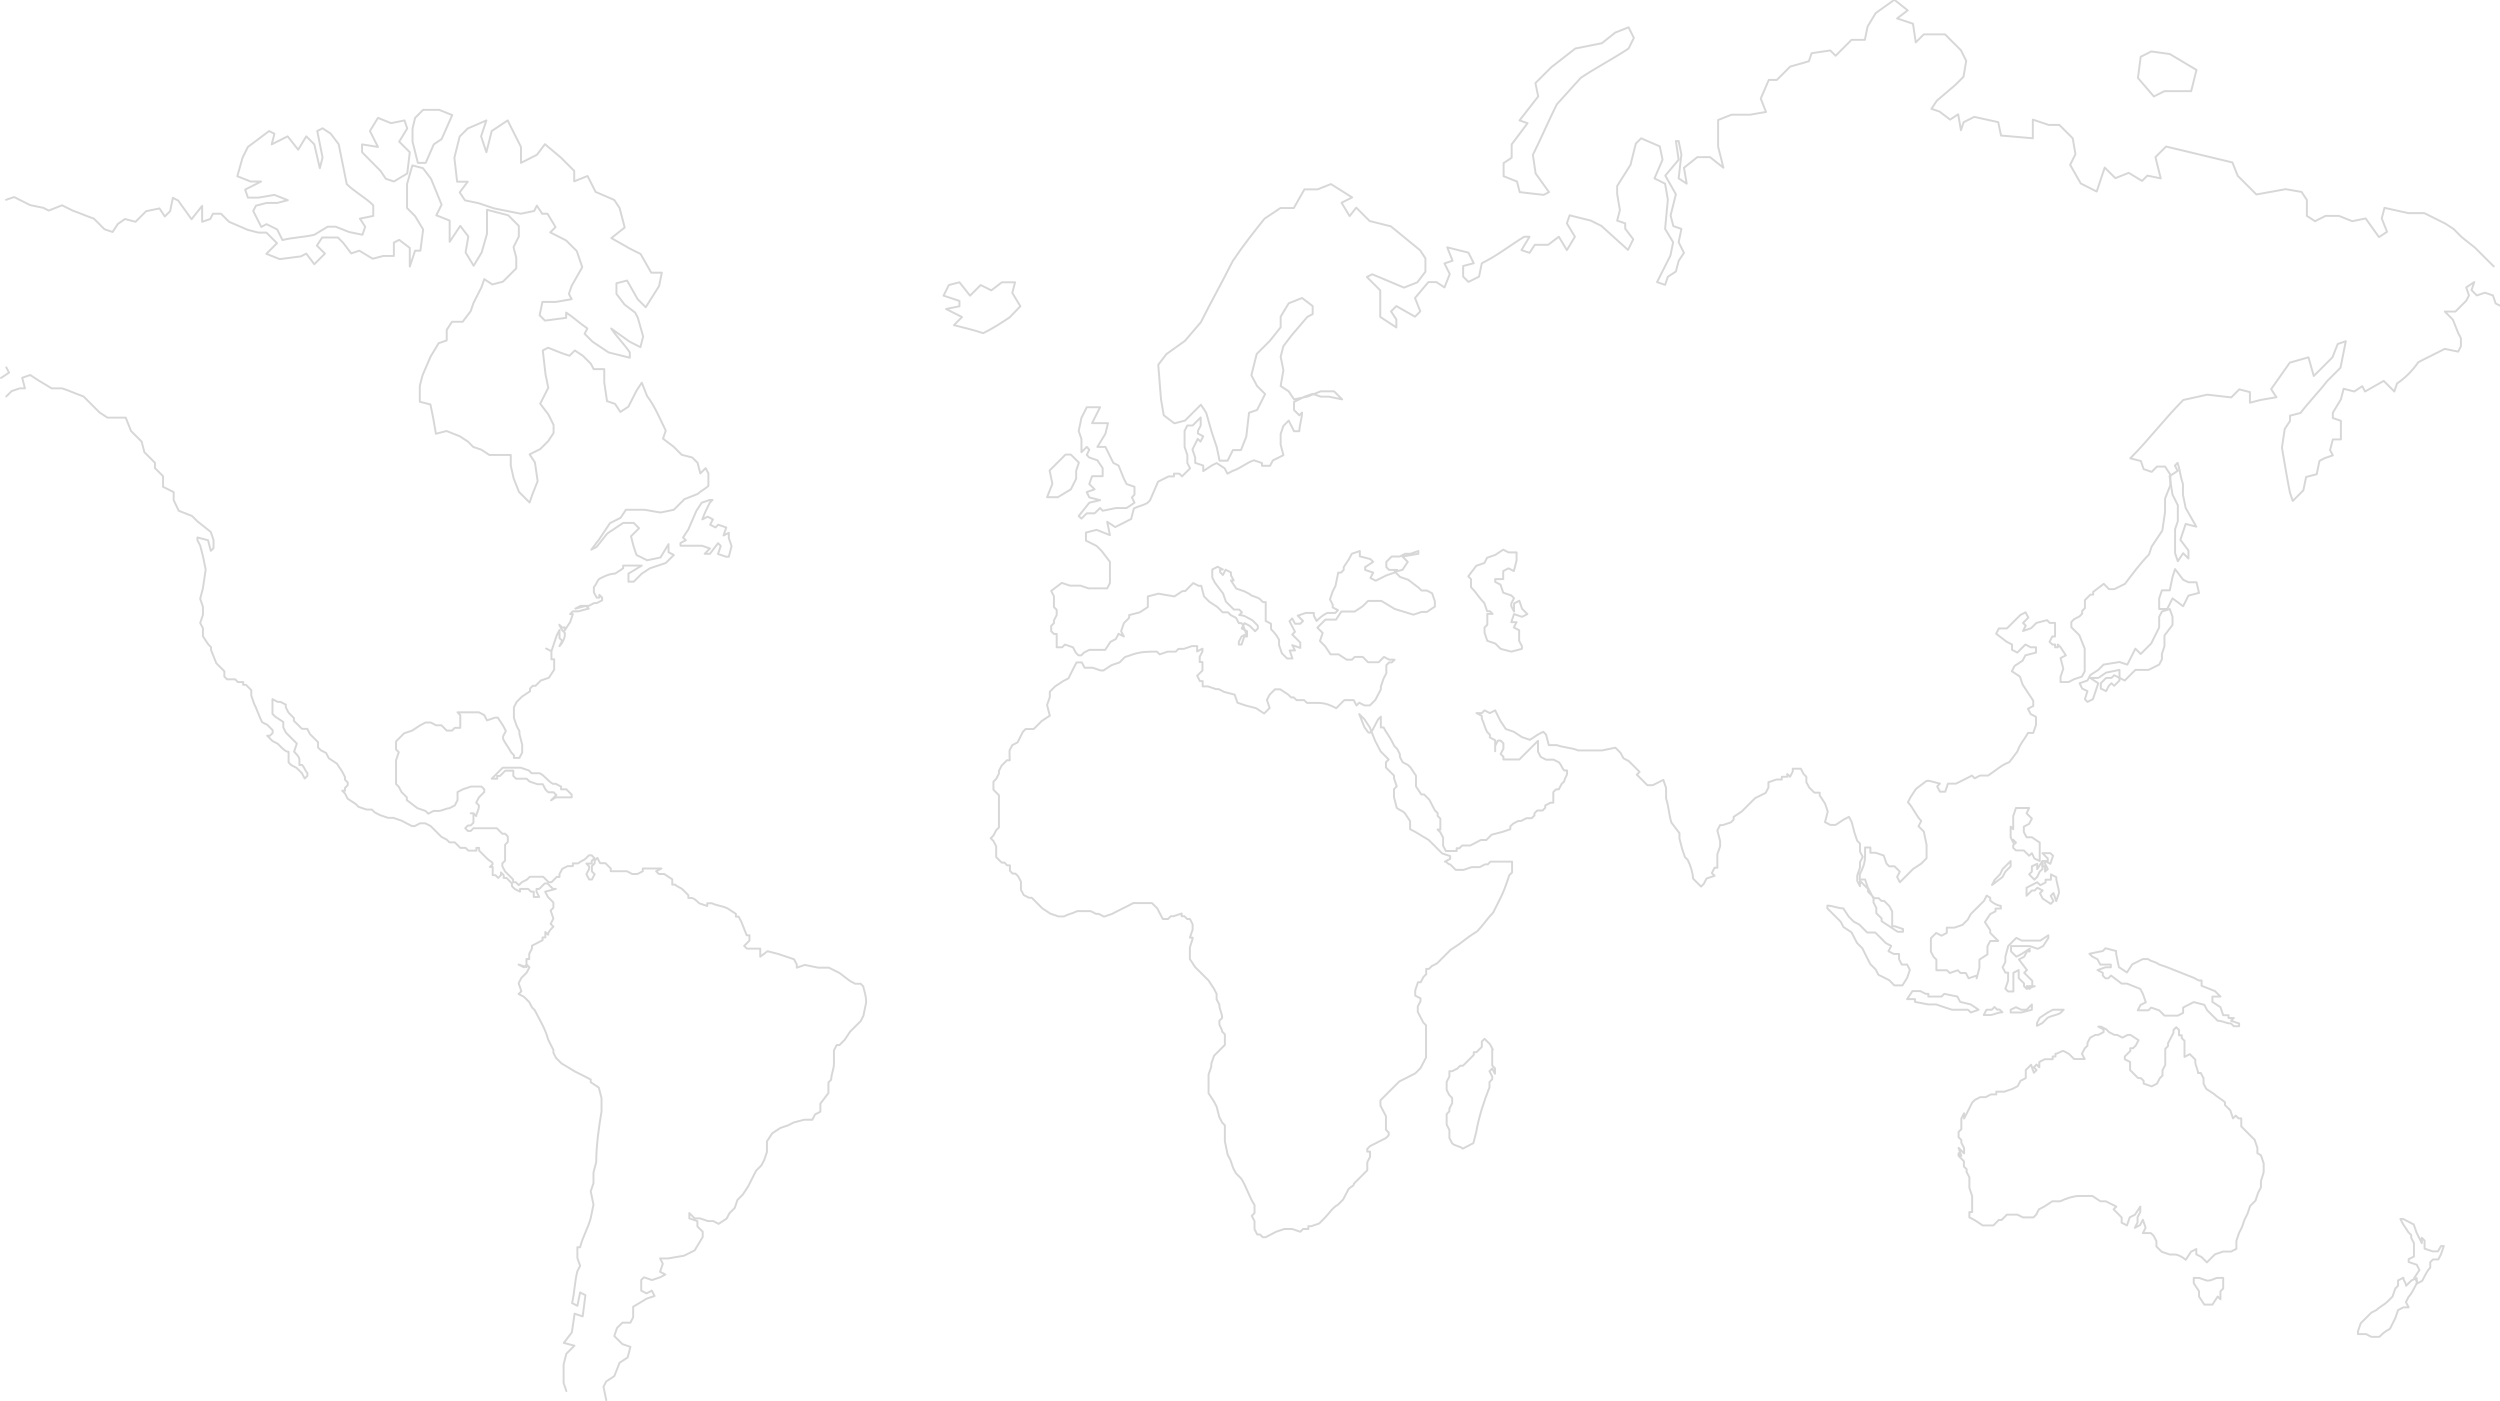 <?xml version="1.0" encoding="utf-8"?>
<!-- Generator: Adobe Illustrator 21.1.0, SVG Export Plug-In . SVG Version: 6.00 Build 0)  -->
<svg version="1.1" id="Layer_1" xmlns="http://www.w3.org/2000/svg" xmlns:xlink="http://www.w3.org/1999/xlink" x="0px" y="0px"
	 viewBox="0 0 1272.6 713.2" style="enable-background:new 0 0 1272.6 713.2;" xml:space="preserve">
<style type="text/css">
	.st0{fill:none;stroke:#D7D7D7;stroke-linecap:round;stroke-linejoin:round;stroke-miterlimit:10;}
</style>
<path class="st0" d="M1128.9,650.5c-1.4,0-2.7,1.4-5.4,1.4l-4.1-1.4h-2.7v2.7l2.7,4.1v2.7l2.7,4.1h2.7h1.4l2.7-4.1l1.4,1.4v-4.1
	l1.4-1.4v-5.4L1128.9,650.5z"/>
<path class="st0" d="M1227.5,651.8l-2.7,2.7c0-1.4-1.4-2.7-1.4-4.1l-2.7,1.4v2.7l-1.4,1.4l-1.4,4.1l-2.7,2.7
	c-1.4,1.4-4.1,2.7-5.4,4.1l-2.7,1.4l-5.4,5.4l-1.4,4.1v1.4h4.1l2.7,1.4h4.1c1.4-1.4,2.7-2.7,5.4-4.1l2.7-5.4l1.4-4.1l2.7-1.4h2.7
	l-1.4-2.7l1.4-2.7c1.4-1.4,2.7-4.1,4.1-6.8v-2.7L1227.5,651.8z"/>
<path class="st0" d="M1241,637h-2.7l-4.1-1.4v-4.1l-1.4-1.4v2.7l-2.7-5.4l-1.4-4.1l-2.7-1.4l-2.7-1.4h-1.4l1.4,2.7l2.7,4.1l1.4,1.4
	v1.4l1.4,2.7v2.7v4.1l-2.7,1.4v1.4l4.1,1.4l1.4,2.7l-2.7,4.1l1.4,1.4v1.4l2.7-1.4c1.4-2.7,2.7-5.4,4.1-6.8v-2.7l1.4-1.4h2.7l1.4-2.7
	l1.4-4.1h-1.4L1241,637z"/>
<path class="st0" d="M759.9,534.3l-1.4-2.7l-1.4-1.4l-1.4-1.4l-1.4,1.4v2.7l-2.7,2.7h-1.4v1.4l-1.4,1.4l-1.4,1.4l-2.7,2.7h-1.4
	l-1.4,1.4l-2.7,1.4h-1.4v2.7l-1.4,2.7v4.1l1.4,2.7l1.4,1.4v2.7l-1.4,2.7v1.4l-1.4,1.4v2.7v2.7l1.4,2.7v4.1l1.4,2.7
	c1.4,1.4,4.1,1.4,5.4,2.7l2.7-1.4l2.7-1.4l1.4-5.4c1.4-8.1,4.1-16.2,6.8-23v-2.7l1.4-1.4v-1.4l-1.4-2.7l1.4-1.4l1.4,2.7v-1.4v-1.4
	l-1.4-1.4V534.3z"/>
<path class="st0" d="M1149.1,587v-2.7l-1.4-4.1l-2.7-2.7c-1.4-1.4-2.7-2.7-4.1-4.1v-4.1h-1.4l-1.4-1.4l-1.4,1.4l-1.4-4.1l-2.7-2.7
	v-1.4c-1.4-1.4-4.1-2.7-5.4-4.1l-4.1-2.7l-1.4-2.7v-2.7l-1.4-2.7h-1.4c0-1.4-1.4-4.1-1.4-5.4v-1.4l-1.4-1.4l-1.4-1.4l-2.7,1.4l0-4.1
	v-1.4v-2.7l-1.4-1.4v-1.4h-1.4v-2.7l-1.4-1.4l-1.4,1.4v1.4l-1.4,2.7l-1.4,2.7v1.4l-1.4,1.4v2.7v2.7v1.4v1.4l-1.4,2.7v2.7l-1.4,1.4
	l-1.4,2.7l-2.7,1.4l-4.1-1.4v-1.4l-1.4-1.4h-1.4l-2.7-2.7l-1.4-1.4l0-4.1l-2.7-1.4v-1.4l1.4-1.4l1.4-1.4v-1.4h1.4l1.4-1.4l1.4-2.7
	l-4.1-2.7l0,0h-1.4l-2.7,1.4l-2.7-1.4h-1.4l-2.7-1.4l-1.4-1.4l-2.7-1.4h-1.4l2.7,1.4v1.4l-2.7,1.4h-1.4l-2.7,1.4l-1.4,2.7v1.4
	l-1.4,1.4l-1.4,2.7l1.4,2.7h-2.7h-2.7l-2.7-2.7l-2.7-1.4c-1.4,0-2.7,1.4-4.1,1.4v1.4h-1.4v1.4h-1.4l-2.7,0l-2.7,1.4v2.7l-1.4-1.4
	l-1.4,1.4l1.4,1.4l-1.4,1.4l-1.4-4.1l-2.7,2.7c0,1.4,0,2.7,0,4.1l-2.7,1.4l-1.4,2.7l-2.7,1.4l-4.1,1.4h-2.7h-1.4v1.4h-2.7l-2.7,1.4
	h-1.4h-1.4l-2.7,1.4l-1.4,1.4l-2.7,5.4l-1.4,2.7v-2.7l-1.4,2.7v2.7v2.7l-1.4,1.4v2.7l1.4,1.4v1.4l1.4,2.7v2.7l-1.4-1.4l-1.4-1.4
	l1.4,4.1l-1.4-1.4v1.4l2.7,2.7v2.7l1.4,1.4v1.4l1.4,2.7v2.7v2.7l1.4,4.1v2.7v2.7v1.4v1.4h-1.4v2.7l2.7,1.4l4.1,2.7
	c1.4,0,4.1,0,5.4,0l1.4-1.4l1.4-1.4h1.4l2.7-2.7h2.7h2.7l2.7,1.4h2.7h2.7l1.4-1.4l1.4-2.7l2.7-1.4l4.1-2.7h4.1
	c2.7-1.4,6.8-2.7,9.5-2.7h6.8l4.1,2.7h2.7l5.4,2.7l-1.4,1.4l1.4,1.4l2.7,2.7v2.7l2.7,1.4l1.4-4.1l2.7-1.4l2.7-4.1v2.7l-1.4,2.7v2.7
	l-1.4,2.7l2.7-1.4l1.4-2.7l1.4,4.1l-1.4,2.7h4.1l1.4,1.4l1.4,2.7l0,2.7l2.7,2.7l4.1,1.4h2.7c1.4,0,4.1,1.4,5.4,2.7l2.7-4.1l2.7-1.4
	v2.7l2.7,1.4l2.7,2.7l2.7-2.7l1.4-1.4l4.1-1.4h4.1l2.7-1.4v-1.4v-2.7l1.4-4.1l1.4-2.7l1.4-4.1l1.4-2.7l1.4-4.1l2.7-2.7l1.4-4.1
	l1.4-2.7v-2.7c0-1.4,1.4-4.1,1.4-5.4v-4.1l-1.4-4.1L1149.1,587z"/>
<path class="st0" d="M1042.4,515.4L1042.4,515.4l-4.1,2.7l-1.4,2.7v1.4l0,0l2.7-1.4l2.7-2.7c2.7-1.4,5.4-1.4,6.8-2.7l1.4-1.4h-1.4
	h-1.4h-2.7L1042.4,515.4z"/>
<path class="st0" d="M1016.7,514l-1.4-1.4l-1.4,1.4h-2.7l-1.4,2.7h2.7c2.7,0,4.1-1.4,6.8-1.4l-1.4-1.4H1016.7z"/>
<polygon class="st0" points="1028.9,514 1026.2,512.7 1023.5,514 1023.5,515.4 1028.9,515.4 1034.3,514 1034.3,511.3 1031.6,514 "/>
<polygon class="st0" points="1003.2,515.4 1007.2,514 1003.2,511.3 997.8,510 996.4,507.3 989.7,505.9 988.3,507.3 981.6,507.3 
	981.6,505.9 980.2,505.9 977.5,504.5 973.5,504.5 970.8,508.6 974.8,508.6 974.8,510 981.6,511.3 982.9,511.3 985.6,511.3 
	989.7,512.7 993.7,514 997.8,514 1001.8,514 "/>
<path class="st0" d="M1127.5,504.5l-6.8-2.7v-2.7l-1.4,0l-2.7-1.4l-6.8-2.7l-6.8-2.7l-4.1-1.4c-1.4-1.4-4.1-1.4-5.4-2.7h-2.7
	l-5.4,2.7l-2.7,4.1l-4.1-2.7l-1.4-6.8v-1.4l-5.4-1.4l-1.4,1.4l-6.8,1.4l1.4,1.4l2.7,1.4l1.4,2.7h5.4v1.4h-2.7l-4.1,1.4l2.7,1.4v1.4
	l1.4,1.4h1.4l1.4-1.4l5.4,4.1h2.7l6.8,2.7l1.4,2.7l1.4,4.1l-2.7,1.4l-1.4,2.7h5.4l1.4-1.4l4.1,1.4l2.7,2.7h4.1h2.7l2.7-1.4v-2.7
	l2.7-1.4l2.7-1.4l5.4,1.4l1.4,2.7l2.7,2.7l2.7,2.7c2.7,0,4.1,1.4,6.8,1.4l1.4,1.4h2.7v-1.4l-4.1-1.4l1.4-1.4h-2.7v-1.4h-2.7
	l-1.4-4.1l-4.1-2.7v-2.7h4.1L1127.5,504.5z"/>
<path class="st0" d="M1020.8,487v2.7l-1.4,2.7l1.4,2.7h1.4v4.1l-1.4,4.1l1.4,1.4h2.7c0-2.7,0-6.8,0-9.5l2.7-1.4v4.1l2.7,2.7v1.4
	l1.4,1.4l4.1-1.4h-4.1l1.4,1.4l1.4-1.4v-2.7l-4.1-4.1l1.4-1.4l-4.1-5.4l2.7-1.4l1.4-2.7h1.4v-1.4l-4.1,2.7l-2.7,1.4l-2.7-2.7v-2.7
	h2.7h6.8l4.1,1.4l2.7-1.4l2.7-4.1v-1.4l-4.1,2.7h-4.1h-5.4l-2.7-1.4l-2.7,2.7l-1.4,1.4L1020.8,487z"/>
<path class="st0" d="M970.8,497.8l1.4-4.1l-1.4-2.7h-2.7l-1.4-2.7v-2.7l-2.7,0l-2.7-1.4l1.4-2.7l-2.7-1.4l-2.7-2.7l-2.7-2.7h-4.1
	l-4.1-4.1l-2.7-1.4l-2.7-2.7l-2.7-4.1c-2.7,0-5.4-1.4-8.1-1.4v1.4l4.1,4.1l2.7,2.7l1.4,2.7l4.1,2.7l1.4,2.7l1.4,2.7l2.7,2.7l2.7,5.4
	l1.4,2.7l2.7,2.7l1.4,2.7l5.4,2.7l2.7,2.7h4.1L970.8,497.8z"/>
<path class="st0" d="M1011.3,455.9l-1.4,2.7l-2.7,2.7l-2.7,2.7l-1.4,1.4l-1.4,2.7l-2.7,2.7l-4.1,1.4H991v2.7l-2.7,1.4l-2.7-1.4
	l-2.7,2.7v4.1v2.7l1.4,2.7l1.4,1.4v5.4h2.7h2.7l1.4,1.4l4.1-1.4l1.4,1.4h2.7l1.4,2.7l4.1-1.4v1.4l1.4-5.4v-4.1l4.1-2.7v-4.1l1.4-2.7
	h4.1l-4.1-4.1v-1.4l-2.7-4.1l2.7-4.1l2.7-1.4v-1.4h2.7v-1.4c-1.4,0-4.1-1.4-5.4-2.7v-1.4L1011.3,455.9L1011.3,455.9z"/>
<path class="st0" d="M1037,449.1l-2.7,1.4l-2.7,1.4v2.7v1.4l2.7-2.7h1.4l1.4-1.4l2.7,1.4l-1.4,1.4l1.4,2.7l4.1,2.7l1.4-1.4l-1.4-2.7
	l1.4-1.4l1.4,4.1l1.4-4.1c0-2.7-1.4-5.4-1.4-8.1l-2.7-1.4v2.7h-2.7v1.4l-2.7,1.4L1037,449.1z"/>
<polygon class="st0" points="1034.3,441 1034.3,443.7 1032.9,445.1 1032.9,445.1 1035.6,447.8 1037,446.4 1038.3,443.7 
	1039.7,442.4 1039.7,438.3 1037,442.4 1037,439.7 "/>
<polygon class="st0" points="1019.4,442.4 1018.1,445.1 1015.4,447.8 1014,450.5 1019.4,446.4 1020.8,443.7 1023.5,441 
	1023.5,438.3 "/>
<polygon class="st0" points="1045.1,435.6 1043.7,434.3 1039.7,434.3 1042.4,437 1042.4,438.3 1039.7,438.3 1039.7,441 1041,441 
	1041,443.7 1042.4,442.4 1041,439.7 1041,438.3 1043.7,439.7 "/>
<polygon class="st0" points="1032.9,411.3 1032.9,411.3 1028.9,411.3 1026.2,411.3 1024.8,415.4 1024.8,422.1 1023.5,420.8 
	1023.5,424.8 1023.5,426.2 1024.8,428.9 1024.8,427.5 1026.2,428.9 1024.8,430.2 1024.8,431.6 1026.2,432.9 1030.2,432.9 
	1032.9,435.6 1034.3,434.3 1035.6,437 1038.3,438.3 1038.3,437 1038.3,431.6 1038.3,428.9 1034.3,426.2 1032.9,426.2 1031.6,426.2 
	1030.2,423.5 1030.2,420.8 1032.9,419.4 1034.3,416.7 1031.6,414 1032.9,411.3 "/>
<path class="st0" d="M282.9,405.9h2.7h2.7h2.7v-1.4l-2.7-2.7h-2.7v-1.4l-2.7-1.4h-1.4c-2.7-1.4-4.1-4.1-6.8-5.4h-4.1l-1.4-1.4
	l-4.1-1.4h-2.7H260h-1.4h-2.7l-1.4,1.4l-1.4,1.4l-1.4,1.4l-1.4,1.4h1.4h1.4v-1.4h1.4l2.7-2.7h4.1l0,2.7l1.4,1.4h5.4l1.4,1.4l4.1,1.4
	h2.7l1.4,2.7l1.4,1.4h2.7l1.4,1.4l-2.7,2.7L282.9,405.9z"/>
<polygon class="st0" points="1073.5,349.1 1074.8,347.8 1076.2,349.1 1078.9,346.4 1078.9,345.1 1076.2,343.7 1074.8,345.1 
	1072.1,345.1 1069.4,347.8 1069.4,350.5 1072.1,351.8 "/>
<polygon class="st0" points="1095.1,327.5 1089.7,332.9 1087,330.2 1082.9,338.3 1078.9,337 1070.8,338.3 1068.1,341 1064,343.7 
	1062.6,346.4 1058.6,347.8 1059.9,350.5 1062.6,351.8 1061.3,355.9 1062.6,357.3 1065.4,355.9 1068.1,347.8 1064,345.1 
	1068.1,345.1 1072.1,342.4 1078.9,341 1078.9,345.1 1081.6,346.4 1087,341 1093.7,341 1099.1,338.3 1100.5,335.6 1100.5,332.9 
	1101.8,328.9 1101.8,323.5 1105.9,318.1 1105.9,314 1104.5,310 1100.5,311.3 1099.1,314 1099.1,319.4 1096.4,324.8 "/>
<polygon class="st0" points="1100.5,300.5 1099.1,304.6 1099.1,310 1103.2,310 1105.9,304.6 1111.3,308.6 1114,303.2 1119.4,301.8 
	1118.1,296.4 1116.7,296.4 1114,296.4 1111.3,295.1 1107.2,289.7 1105.9,293.7 1104.5,300.5 "/>
<path class="st0" d="M361.3,255.9l1.4-1.4h-1.4l-4.1,1.4l-2.7,4.1l-4.1,9.5l-2.7,4.1l1.4,1.4l-2.7,1.4v1.4h6.8h4.1l4.1,1.4l-2.7,2.7
	h2.7l4.1-5.4l1.4,1.4l-1.4,4.1l4.1,1.4h1.4l1.4-5.4l-1.4-4.1v-2.7l-2.7,1.4l1.4-4.1l-4.1-1.4l-1.4,1.4l-2.7-1.4l1.4-2.7l-2.7-1.4
	l-2.7,1.4C358.6,261.3,360,258.6,361.3,255.9z"/>
<path class="st0" d="M1105.9,251.8l2.7,5.4v8.1l-1.4,4.1v6.8v5.4l1.4,4.1l2.7-4.1l2.7,2.7v-4.1l-4.1-5.4l2.7-8.1l5.4,1.4l-5.4-9.5
	l-1.4-6.8v-5.4c-1.4-4.1-1.4-6.8-2.7-10.8l-1.4,1.4l1.4,2.7l-4.1,2.7L1105.9,251.8z"/>
<path class="st0" d="M538.3,253.2l6.8-4.1l2.7-5.4v-4.1l1.4-4.1l-4.1-4.1h-2.7c-2.7,2.7-5.4,5.4-8.1,8.1l1.4,6.8l-2.7,6.8H538.3z"/>
<polygon class="st0" points="550.5,230.2 553.2,227.5 554.5,228.9 553.2,231.6 554.5,232.9 558.6,234.3 561.3,238.3 561.3,242.4 
	555.9,242.4 554.5,246.4 557.2,249.1 553.2,250.5 554.5,253.2 560,254.6 554.5,255.9 549.1,262.7 550.5,264 553.2,261.3 
	557.2,261.3 560,258.6 561.3,260 568.1,258.6 573.5,258.6 577.5,255.9 576.2,253.2 577.5,251.8 577.5,247.8 573.5,246.4 
	572.1,243.7 569.4,237 566.7,235.6 562.7,227.5 558.6,227.5 562.7,220.8 564,215.4 560,215.4 555.9,215.4 560,207.3 555.9,207.3 
	553.2,207.3 550.5,212.7 549.1,219.4 550.5,223.5 "/>
<path class="st0" d="M519.4,155.9l-4.1-6.8l1.4-5.4H510l-5.4,4.1l-5.4-2.7l-5.4,5.4l-5.4-6.8l-5.4,1.4l-2.7,5.4l8.1,2.7v2.7
	l-6.8,1.4l8.1,4.1l-4.1,4.1c5.4,1.4,10.8,2.7,14.9,4.1c5.4-2.7,9.5-5.4,13.5-8.1L519.4,155.9z"/>
<path class="st0" d="M308.6,712.7l-1.4-6.8l1.4-2.7l4.1-2.7l2.7-6.8l4.1-2.7l1.4-5.4l-4.1-1.4l-4.1-4.1l1.4-4.1l2.7-2.7h4.1l1.4-2.7
	v-5.4l6.8-4.1l4.1-1.4l-1.4-2.7l-2.7,1.4l-2.7-1.4v-5.4l1.4-1.4l4.1,1.4l4.1-1.4l2.7-1.4l-2.7-1.4l1.4-4.1l-1.4-2.7h4.1l8.1-1.4
	l5.4-2.7l4.1-6.8v-2.7l-2.7-2.7v-2.7l-4.1-1.4v-2.7l2.7,2.7h2.7l4.1,1.4h2.7l2.7,1.4l4.1-2.7l1.4-2.7l2.7-2.7l1.4-4.1l2.7-2.7
	l2.7-4.1l4.1-8.1l2.7-2.7l1.4-2.7l1.4-4.1v-2.7v-2.7l2.7-4.1l4.1-2.7l4.1-1.4l2.7-1.4l5.4-1.4h4.1l1.4-2.7l2.7-1.4v-4.1l4.1-5.4
	v-5.4l1.4-1.4c0-2.7,1.4-5.4,1.4-8.1v-6.8l1.4-2.7h1.4l2.7-2.7l2.7-4.1l5.4-5.4l1.4-2.7l1.4-6.8c0-4.1-1.4-6.8-1.4-8.1l-1.4-1.4
	h-2.7l-2.7-1.4l-5.4-4.1l-5.4-2.7h-5.4l-6.8-1.4l-4.1,1.4V491l-1.4-2.7l-8.1-2.7l-5.4-1.4L387,487v-4.1h-6.8l-1.4-1.4l2.7-2.7v-2.7
	h-1.4l-2.7-6.8l-1.4-2.7h-1.4v-1.4l-4.1-2.7c-2.7-1.4-5.4-1.4-8.1-2.7H360v1.4l-4.1-1.4c-1.4-1.4-2.7-2.7-4.1-2.7h-1.4v-1.4
	l-2.7-2.7c-1.4-1.4-2.7-1.4-4.1-2.7h-1.4v-2.7l-4.1-2.7h-2.7l-1.4-1.4l2.7-1.4c-2.7,0-6.8,0-9.5,0v1.4l-2.7,1.4h-2.7l-2.7-1.4h-4.1
	h-4.1v-1.4l-2.7-2.7h-2.7l-1.4-2.7l-1.4,1.4v1.4l-1.4,1.4v2.7l1.4,1.4l-1.4,2.7h-1.4l-1.4-2.7l1.4-2.7V441l-1.4-1.4h2.7v-1.4
	l1.4-1.4l-1.4-1.4h-1.4l-1.4,1.4c-1.4,1.4-2.7,1.4-4.1,2.7h-2.7v1.4h-2.7l-2.7,1.4l-1.4,2.7v1.4h-1.4l-2.7,2.7h-1.4l-1.4-1.4
	l-1.4-1.4h-1.4h-2.7l0,0h-2.7l-1.4,1.4l-2.7,1.4l-1.4,1.4H264l-1.4-1.4l0,0h-1.4v-1.4c-1.4-1.4-2.7-2.7-4.1-4.1l-1.4-2.7l0,0v-1.4
	l1.4-1.4V437v-1.4l0,0v-1.4v-1.4v-1.4v-1.4l1.4-1.4v-1.4v-1.4l0,0l-1.4-1.4h-1.4l-1.4-1.4l-1.4-1.4l0,0h-1.4h-1.4h-1.4h-1.4h-1.4
	l0,0h-1.4h-1.4h-1.4l0,0l0,0H241l-1.4,1.4h-1.4l0,0l-1.4-1.4l1.4-1.4h1.4l1.4-1.4v-1.4l0,0v-1.4l0,0v-1.4V414h-1.4l0,0h1.4l1.4,1.4
	c0-1.4,1.4-2.7,1.4-5.4l-1.4-1.4l1.4-2.7l2.7-2.7v-1.4l-1.4-1.4h-2.7h-2.7l-4.1,1.4l-2.7,1.4v1.4v2.7l-1.4,2.7l-2.7,1.4
	c-1.4,0-4.1,1.4-5.4,1.4h-2.7l-2.7,1.4l-1.4-1.4l-4.1-1.4l-5.4-4.1v-1.4l-2.7-2.7l-1.4-2.7l-1.4-1.4v-2.7v-1.4v-5.4V387l1.4-4.1l0,0
	l0,0l-1.4-1.4v-1.4v-2.7l1.4-1.4l2.7-2.7l4.1-1.4l4.1-2.7l2.7-1.4h2.7l2.7,1.4h2.7l2.7,2.7h2.7l1.4-1.4h1.4h1.4l0-5.4V364l-1.4-1.4
	h1.4h2.7h2.7h4.1l2.7,1.4l1.4,2.7l0,0l4.1-1.4h1.4l2.7,4.1l1.4,2.7l-1.4,2.7v1.4c1.4,2.7,2.7,4.1,4.1,6.8l1.4,1.4v1.4h1.4h1.4
	l1.4-2.7c0-1.4,0-2.7,0-4.1l-1.4-5.4v-1.4l-1.4-2.7l-1.4-4.1v-2.7V360l1.4-2.7l2.7-2.7l4.1-2.7v-1.4l1.4-1.4h1.4l2.7-2.7l4.1-1.4
	l2.7-4.1V337v-1.4h-1.4v-4.1l-2.7-1.4l2.7,1.4l2.7-8.1l1.4-2.7v4.1l1.4,1.4l-1.4,2.7l0,0c1.4-1.4,2.7-4.1,2.7-5.4v-1.4l-1.4-1.4
	l-1.4-2.7l1.4,1.4h1.4v1.4l2.7-4.1l1.4-4.1h-1.4l1.4-1.4l0,0h2.7l5.4-1.4l-1.4-1.4l-5.4,1.4l2.7-1.4c1.4,0,2.7,0,4.1,0l2.7-1.4h1.4
	l2.7-1.4v-1.4l-1.4-1.4v1.4h-1.4l-1.4-2.7v-2.7c1.4-1.4,1.4-2.7,2.7-4.1c2.7-1.4,5.4-2.7,8.1-2.7l4.1-2.7v-1.4h4.1h5.4l-6.8,4.1v4.1
	h2.7l4.1-4.1l4.1-2.7l8.1-2.7l4.1-4.1l-2.7-1.4v-4.1l-4.1,6.8l-6.8,1.4l-5.4-2.7l-1.4-4.1l-1.4-5.4l4.1-4.1l-2.7-2.7h-5.4l-8.1,5.4
	l-5.4,6.8l-2.7,1.4l4.1-5.4l5.4-8.1l5.4-2.7l2.7-4.1h4.1h5.4l8.1,1.4l6.8-1.4l5.4-5.4l6.8-2.7c1.4-1.4,4.1-2.7,5.4-4.1V241l-1.4-2.7
	l-2.7,2.7l-1.4-5.4l-2.7-2.7l-5.4-1.4l-4.1-4.1l-5.4-4.1l1.4-4.1c-2.7-5.4-5.4-12.2-9.5-17.6l-2.7-6.8l-2.7,4.1l-4.1,8.1l-4.1,2.7
	l-2.7-4.1l-4.1-1.4l-1.4-9.5v-6.8h-5.4l-1.4-2.7l-4.1-4.1l-4.1-2.7l-2.7,2.7l-4.1-1.4l-6.8-2.7l-2.7,1.4l1.4,12.2l1.4,6.8l-4.1,8.1
	l4.1,5.4l2.7,5.4v4.1l-2.7,4.1l-4.1,4.1l-5.4,2.7l2.7,4.1l1.4,9.5l-2.7,6.8l-1.4,4.1l-5.4-5.4l-2.7-6.8L260,237v-5.4h-4.1h-6.8
	l-4.1-2.7l-4.1-1.4l-2.7-2.7l-4.1-2.7l-6.8-2.7l-5.4,1.4l-1.4-8.1l-1.4-6.8l-5.4-1.4v-8.1l1.4-5.4l4.1-9.5l4.1-6.8l4.1-1.4v-5.4
	l2.7-4.1h5.4l4.1-5.4l1.4-4.1l4.1-8.1l1.4-4.1l4.1,2.7l5.4-1.4l6.8-6.8v-5.4l-1.4-5.4l2.7-5.4v-5.4l-5.4-5.4l-5.4-1.4l-5.4-1.4v12.2
	l-2.7,9.5l-4.1,6.8l-4.1-6.8l1.4-8.1l-4.1-5.4l-5.4,8.1v-10.8l-6.8-2.7l2.7-5.4L219.4,91l-4.1-5.4l-5.4-1.4l-2.7,9.5v12.2l4.1,4.1
	l4.1,6.8l-1.4,10.8h-2.7l-2.7,8.1v-9.5l-5.4-4.1l-2.7,1.4v6.8h-5.4l-5.4,1.4l-6.8-4.1l-4.1,1.4l-4.1-5.4l-2.7-2.7l-4.1,0H164
	l-2.7,4.1l4.1,4.1l-5.4,5.4l-4.1-5.4l-2.7,1.4l-10.8,1.4l-6.8-2.7l5.4-5.4l-5.4-5.4h-4.1l-5.4-1.4l-9.5-4.1l-4.1-4.1h-4.1l-1.4,2.7
	l-4.1,1.4v-8.1l-5.4,6.8l-6.8-9.5l-2.7-1.4l-1.4,6.8l-2.7,2.7l-2.7-4.1l-6.8,1.4l-5.4,5.4l-5.4-1.4L60,114l-2.7,4.1l-4.1-1.4
	l-5.4-5.4c-4.1-1.4-6.8-2.7-10.8-4.1l-5.4-2.7l-6.8,2.7l-2.7-1.4l-6.8-1.4l-8.1-4.1l-4.1,1.4"/>
<path class="st0" d="M3.2,201.8l2.7-2.7l4.1-1.4h2.7l-1.4-5.4l4.1-1.4l4.1,2.7l6.8,4.1h5.4c4.1,1.4,6.8,2.7,10.8,4.1l8.1,8.1
	l4.1,2.7H60H64l2.7,6.8l5.4,5.4l1.4,5.4l2.7,2.7l2.7,2.7v2.7l4.1,4.1v5.4l5.4,2.7v4.1L91,260l6.8,2.7l2.7,2.7l6.8,5.4l0,0l1.4,4.1
	v4.1l-1.4,1.4l-1.4-5.4l-5.4-1.4v1.4l1.4,2.7l1.4,5.4l1.4,6.8l-1.4,9.5l-1.4,5.4l1.4,4.1v4.1l-1.4,4.1l1.4,2.7v4.1l2.7,4.1l1.4,1.4
	v1.4l2.7,6.8l4.1,4.1v2.7l1.4,1.4h4.1l1.4,1.4h2.7v1.4h1.4l2.7,2.7v2.7l1.4,4.1c1.4,2.7,2.7,6.8,4.1,9.5l2.7,1.4l2.7,2.7v1.4
	l-1.4,1.4h-1.4l0,0l2.7,2.7l2.7,1.4l1.4,1.4l0,0c1.4,1.4,2.7,2.7,4.1,2.7v2.7v2.7l1.4,1.4l2.7,1.4l2.7,2.7l1.4,2.7l0,0l1.4-1.4v-1.4
	c-1.4-1.4-1.4-2.7-2.7-4.1h-1.4v-2.7c0-1.4-1.4-2.7-2.7-4.1l1.4-4.1l-2.7-2.7l-1.4-1.4l-1.4-1.4l-1.4-2.7l0,0v-1.4l0,0v-1.4
	l-4.1-2.7l-1.4-1.4V360v-2.7v-1.4l2.7,1.4h1.4l2.7,1.4v1.4l1.4,2.7l2.7,2.7v1.4c1.4,1.4,2.7,2.7,4.1,4.1h2.7l1.4,2.7l2.7,2.7
	l1.4,1.4v2.7l1.4,1.4l2.7,1.4l1.4,2.7l4.1,2.7l2.7,4.1l1.4,2.7v1.4l1.4,1.4v1.4l-1.4,1.4v1.4h-1.4l1.4,1.4l1.4,2.7l4.1,2.7l1.4,1.4
	l4.1,1.4h2.7l1.4,1.4l2.7,1.4l4.1,1.4h2.7l4.1,1.4l2.7,1.4l2.7,1.4h1.4l2.7-1.4h2.7l2.7,1.4l1.4,1.4l4.1,4.1l2.7,1.4l1.4,1.4h2.7
	l1.4,1.4l1.4,1.4h2.7l1.4,1.4h1.4h2.7v-1.4h1.4v1.4l0,0l0,0l0,0l1.4,1.4l1.4,1.4l1.4,1.4c1.4,1.4,2.7,1.4,2.7,2.7l-1.4,1.4h1.4v1.4
	v1.4v1.4h1.4l1.4,1.4l1.4-1.4v-1.4l1.4,1.4v1.4h1.4l1.4,1.4l1.4,1.4v1.4l0,0l1.4,1.4l2.7,1.4l0,0v-1.4h1.4h1.4h1.4l1.4,1.4h1.4l0,0
	v2.7h1.4l0,0h1.4l-1.4-2.7v-1.4h1.4l1.4-1.4l1.4-1.4h1.4l1.4,1.4l1.4,1.4h1.4l-5.4,1.4l1.4,2.7l1.4,1.4l1.4,1.4v2.7l-1.4,1.4
	l1.4,4.1l-1.4,2.7l1.4,1.4c-1.4,1.4-2.7,2.7-2.7,4.1l-1.4-1.4v1.4v1.4h-1.4v1.4l-2.7,1.4l-2.7,1.4v1.4l-1.4,2.7l0,2.7h-1.4v4.1
	L264,491l2.7,1.4l1.4-1.4l1.4,1.4l-1.4,2.7l-2.7,2.7l-1.4,2.7l1.4,4.1l-1.4,1.4l2.7,1.4l2.7,2.7l1.4,2.7l1.4,1.4
	c2.7,5.4,5.4,9.5,6.8,14.9l2.7,5.4v1.4l1.4,2.7l2.7,2.7l6.8,4.1l8.1,4.1v1.4l4.1,2.7l1.4,5.4v6.8c-1.4,8.1-2.7,17.6-2.7,25.7
	l-1.4,5.4v5.4l-1.4,4.1l1.4,6.8l-1.4,6.8c-1.4,5.4-4.1,9.5-5.4,14.9h-1.4v5.4l1.4,4.1l-1.4,2.7c-1.4,5.4-1.4,10.8-2.7,16.2l2.7,1.4
	l1.4-6.8l2.7,1.4l-1.4,10.8l-4.1-1.4l-1.4,9.5l-4.1,5.4l5.4,1.4l-4.1,4.1l-1.4,5.4v9.5l1.4,4.1"/>
<polyline class="st0" points="3.2,187 4.6,189.7 0.5,192.4 "/>
<path class="st0" d="M132.9,92.4l-8.1,4.1l1.4,4.1h5.4l8.1-1.4l6.8,2.7l-5.4,1.4h-5.4l-5.4,1.4l-1.4,2.7l4.1,8.1l2.7-1.4l5.4,2.7
	l2.7,5.4c5.4-1.4,10.8-1.4,16.2-2.7l6.8-4.1h4.1l6.8,2.7l6.8,1.4l1.4-4.1l-2.7-4.1l6.8-1.4v-5.4c-4.1-4.1-9.5-6.8-13.5-10.8
	c-1.4-6.8-2.7-13.5-4.1-20.3l-4.1-5.4l-4.1-2.7l-2.7,1.4l2.7,13.5l-1.4,5.4L160,73.5l-4.1-4.1l-4.1,6.8l-5.4-6.8l-8.1,4.1l1.4-5.4
	l-2.7-1.4l-10.8,8.1l-2.7,5.4l-2.7,9.5l6.8,2.7H132.9z"/>
<path class="st0" d="M315.4,105.9l-2.7-4.1l-9.5-4.1l-4.1-8.1l-6.8,2.7V87l-6.8-6.8l-8.1-6.8l-4.1,5.4l-8.1,4.1v-8.1l-6.8-13.5
	l-8.1,5.4l-2.7,10.8l-2.7-8.1l2.7-8.1l-9.5,4.1l-4.1,4.1l-2.7,10.8l1.4,12.2h5.4l-4.1,5.4l2.7,4.1l6.8,1.4l8.1,2.7l13.5,2.7l6.8-1.4
	l1.4-2.7l2.7,4.1h2.7l4.1,6.8l-2.7,2.7l8.1,4.1l5.4,5.4l1.4,4.1l1.4,4.1l-5.4,9.5l-1.4,4.1l1.4,2.7l-8.1,1.4h-6.8l-1.4,6.8l2.7,2.7
	l10.8-1.4v-2.7c4.1,2.7,6.8,5.4,10.8,8.1l-1.4,2.7l4.1,4.1l8.1,5.4l10.8,2.7v-2.7c-2.7-4.1-6.8-8.1-9.5-12.2l9.5,6.8l5.4,2.7
	l1.4-5.4l-2.7-9.5l-1.4-2.7l-5.4-4.1l-4.1-5.4v-5.4l5.4-1.4l5.4,9.5l4.1,4.1l6.8-10.8l1.4-6.8h-5.4l-5.4-9.5l-5.4-2.7l-9.5-5.4
	l6.8-5.4L315.4,105.9z"/>
<polygon class="st0" points="192.4,60 188.3,66.7 192.4,74.8 184.3,73.5 184.3,77.5 193.7,87 196.4,91 200.5,92.4 207.3,88.3 
	208.6,77.5 203.2,72.1 207.3,65.4 205.9,61.3 199.1,62.7 "/>
<polygon class="st0" points="211.3,60 210,65.4 210,72.1 212.7,82.9 216.7,82.9 220.8,73.5 224.8,70.8 230.2,58.6 223.5,55.9 
	215.4,55.9 "/>
<polygon class="st0" points="1101.8,46.4 1115.4,46.4 1118.1,35.6 1104.5,27.5 1095.1,26.2 1089.7,28.9 1088.3,39.7 1096.4,49.1 "/>
<path class="st0" d="M765.4,89.7l6.8,2.7l1.4,5.4l12.2,1.4l2.7-1.4l-6.8-9.5l-1.4-9.5c4.1-8.1,8.1-17.6,12.2-25.7l12.2-13.5
	c8.1-5.4,16.2-9.5,24.3-14.9l2.7-5.4l-2.7-5.4l-6.8,2.7l-6.8,5.4l-13.5,2.7l-12.2,9.5l-8.1,8.1l1.4,6.8l-9.5,12.2l4.1,1.4l-8.1,10.8
	v6.8l-4.1,2.7V89.7z"/>
<path class="st0" d="M1269.4,135.6l-9.5-9.5l-6.8-5.4l0,0l-4.1-4.1l0,0l-4.1-2.7l-10.8-5.4h-8.1l-12.2-2.7l-1.4,5.4l2.7,6.8
	l-4.1,2.7l-6.8-9.5l-6.8,1.4l-6.8-2.7h-6.8l-5.4,2.7l-4.1-2.7v-8.1l-2.7-4.1l-8.1-1.4l-14.9,2.7l-9.5-9.5l-2.7-6.8l-33.8-8.1
	l-5.4,5.4l2.7,10.8l-6.8-1.4l-2.7,2.7l-6.8-4.1l-6.8,2.7l-5.4-5.4l-4.1,12.2l-8.1-4.1l-5.4-9.5l2.7-5.4l-1.4-8.1l-6.8-6.8h-5.4
	l-8.1-2.7v9.5l-16.2-1.4l-1.4-6.8l-12.2-2.7l-5.4,2.7l-1.4,4.1l-1.4-8.1l-4.1,2.7l-5.4-4.1l-4.1-1.4l2.7-4.1l9.5-8.1l4.1-4.1
	l1.4-8.1l-2.7-5.4l-8.1-8.1h-10.8l-4.1,4.1l-1.4-9.5l-8.1-2.7l5.4-4.1l-6.8-5.4l-9.5,6.8l-4.1,6.8l-1.4,6.8h-6.8l-8.1,8.1l-2.7-2.7
	l-9.5,1.4l-1.4,4.1l-9.5,2.7l-6.8,6.8h-4.1l-4.1,9.5l2.7,6.8l-8.1,1.4h-9.5l-6.8,2.7v13.5l2.7,10.8l-6.8-5.4H864l-6.8,5.4l1.4,8.1
	l-4.1-2.7l1.4-12.2l-1.4-6.8h-1.4l1.4,9.5l-6.8,8.1l5.4,9.5l-2.7,10.8l1.4,5.4l4.1,1.4l-1.4,6.8l2.7,5.4l-2.7,4.1l-1.4,5.4l-4.1,2.7
	l-1.4,4.1l-4.1-1.4l6.8-13.5l1.4-6.8l-4.1-6.8l1.4-14.9l-1.4-8.1l-5.4-2.7l4.1-9.5l-1.4-6.8l-9.5-4.1l-2.7,2.7l-2.7,10.8l-6.8,10.8
	v4.1l1.4,8.1l-1.4,5.4l4.1,1.4v2.7l4.1,5.4l-2.7,5.4l-13.5-12.2l-5.4-2.7l-10.8-2.7l-1.4,4.1l4.1,6.8l-4.1,6.8l-4.1-6.8l-5.4,4.1
	h-6.8l-2.7,4.1l-4.1-1.4l4.1-6.8h-2.7c-6.8,4.1-13.5,9.5-21.6,13.5l-1.4,6.8l-5.4,2.7l-2.7-2.7v-5.4l5.4-1.4l-2.7-5.4l-10.8-2.7
	l2.7,6.8l-4.1,1.4l2.7,5.4l-2.7,6.8l-4.1-2.7h-4.1l-6.8,8.1l2.7,6.8l-2.7,2.7l-9.5-5.4l-2.7,2.7l2.7,4.1v4.1l-4.1-2.7l-4.1-2.7
	v-13.5l-6.8-6.8l2.7-1.4l16.2,6.8l6.8-2.7l4.1-5.4v-6.8l-2.7-4.1l-14.9-12.2l-10.8-2.7l-6.8-6.8L687,110l-4.1-6.8l5.4-2.7l-10.8-6.8
	l-6.8,2.7H664l-5.4,9.5h-6.8l-8.1,5.4c-5.4,6.8-10.8,13.5-16.2,21.6c-5.4,10.8-10.8,20.3-16.2,31.1l-8.1,9.5l-9.5,6.8l-4.1,5.4
	l1.4,17.6l1.4,8.1l5.4,4.1l5.4-1.4l8.1-8.1l2.7,4.1l2.7,9.5l2.7,8.1l1.4,6.8h4.1l2.7-5.4h4.1l2.7-6.8l1.4-12.2l4.1-1.4l4.1-8.1
	l-4.1-4.1L637,191l2.7-10.8l6.8-6.8l5.4-6.8v-5.4l4.1-6.8l6.8-2.7l5.4,4.1v4.1l-2.7,1.4l-8.1,9.5l-4.1,5.4l-1.4,5.4l1.4,6.8
	l-1.4,8.1l4.1,2.7l2.7,4.1l6.8-1.4l6.8-2.7h6.8l4.1,4.1l-6.8-1.4h-4.1l-4.1-1.4l-4.1,1.4l-5.4,2.7v4.1l2.7,2.7l1.4-1.4
	c0,2.7-1.4,6.8-1.4,9.5h-2.7l-2.7-5.4l-2.7,2.7l-1.4,4.1v5.4l1.4,5.4l-5.4,2.7l-1.4,2.7h-4.1v-1.4l-4.1-1.4
	c-4.1,1.4-6.8,4.1-10.8,5.4l-2.7,1.4l-1.4-2.7l-4.1-2.7l-2.7,1.4l-4.1,2.7V237l-4.1-1.4v-2.7l-1.4-4.1l2.7-5.4l1.4,1.4l1.4-2.7
	l-2.7-1.4v-1.4l1.4-2.7v-4.1l-2.7,2.7l-1.4,1.4h-2.7l-1.4,2.7v1.4v6.8l1.4,4.1v4.1l1.4,2.7l-4.1,4.1l-1.4-1.4h-2.7v1.4h-2.7
	l-5.4,2.7l-4.1,9.5l-1.4,1.4c-2.7,1.4-4.1,1.4-6.8,2.7l-1.4,5.4l-8.1,4.1l-4.1-2.7l1.4,6.8l-6.8-2.7l-5.4,1.4v4.1l5.4,2.7l2.7,2.7
	l4.1,5.4v10.8l-1.4,2.7h-6.8h-2.7l-4.1-1.4h-5.4l-4.1-1.4l-5.4,4.1l1.4,2.7v4.1v1.4l1.4,1.4v2.7l-1.4,2.7v1.4l-1.4,1.4v2.7l1.4,1.4
	h1.4v2.7v4.1h1.4h1.4l1.4-1.4l4.1,1.4l1.4,2.7l1.4,1.4h1.4l1.4-1.4l2.7-1.4c2.7,0,5.4,0,8.1,0l2.7-4.1l2.7-1.4l1.4-2.7l2.7,1.4
	l-1.4-2.7l1.4-4.1l2.7-2.7v-1.4l5.4-1.4l4.1-2.7v-2.7v-2.7l5.4-1.4l8.1,1.4l4.1-2.7h1.4l2.7-2.7l1.4-1.4l2.7,1.4h1.4l1.4,5.4
	l2.7,2.7l4.1,2.7l2.7,2.7h2.7l1.4,1.4l2.7,1.4l1.4,2.7h1.4c1.4,1.4,1.4,4.1,2.7,5.4l-2.7,1.4l-1.4,2.7v1.4h1.4l1.4-4.1h1.4v-2.7
	l-2.7-1.4l1.4-2.7l2.7,1.4l2.7,2.7l1.4-1.4v-1.4l-2.7-2.7c-2.7-1.4-4.1-2.7-6.8-2.7l1.4-1.4l-1.4-1.4h-2.7l-4.1-4.1l-1.4-4.1
	l-4.1-5.4l-1.4-2.7v-1.4v-2.7l2.7-1.4l2.7,1.4c0,0,0,0-1.4,0v1.4l1.4,1.4l1.4-2.7l2.7,1.4v1.4l1.4,2.7h-1.4l2.7,4.1l4.1,1.4l2.7,1.4
	c1.4,1.4,4.1,1.4,5.4,2.7l1.4,1.4h1.4v1.4v1.4v4.1v2.7l2.7,1.4v1.4l0,0v1.4c1.4,1.4,2.7,2.7,4.1,5.4v2.7l1.4,4.1l2.7,2.7h2.7
	l-1.4-4.1h2.7l-1.4-2.7l4.1,1.4v-2.7l-1.4-1.4l-2.7-2.7l1.4-1.4l-1.4-2.7l-1.4-2.7l1.4-1.4l1.4,2.7h2.7l1.4-1.4l-2.7-2.7l4.1-1.4
	h1.4h2.7v1.4l1.4,2.7c1.4-1.4,2.7-2.7,5.4-4.1h4.1l1.4-1.4l-2.7-1.4v-1.4l-1.4-2.7l1.4-4.1l1.4-2.7l1.4-6.8h1.4l1.4-1.4v-1.4
	l2.7-4.1l1.4-2.7l4.1-1.4v2.7l5.4,1.4l1.4,1.4l-4.1,2.7v1.4l4.1,1.4l-1.4,2.7l2.7,1.4l5.4-2.7l4.1-1.4l1.4-1.4h-4.1l-1.4-1.4v-2.7
	l2.7-2.7h4.1l2.7-1.4h2.7l4.1-1.4v1.4l-8.1,1.4l2.7,2.7l-2.7,4.1L710,291l2.7,2.7l4.1,1.4l5.4,4.1l1.4,1.4h2.7l2.7,1.4l1.4,4.1v2.7
	l-4.1,2.7h-2.7l-4.1,1.4L710,310l-6.8-4.1h-6.8l-2.7,2.7l-4.1,2.7h-6.8l-2.7,4.1h-5.4l-4.1,4.1l2.7,2.7l-1.4,4.1l2.7,2.7l2.7,4.1
	h4.1l4.1,2.7h2.7l1.4-1.4h4.1l2.7,2.7h5.4l2.7-2.7l2.7,1.4h2.7l-1.4,1.4h-1.4l-1.4,1.4v4.1l0,0l-1.4,2.7l-1.4,4.1l0,0v1.4l-1.4,2.7
	l-1.4,2.7l0,0l-1.4,1.4l-1.4,1.4h-2.7l-2.7-1.4l-1.4,1.4l-1.4-2.7H687h-2.7l-1.4,1.4l-2.7,2.7c-2.7-1.4-5.4-2.7-9.5-2.7h-5.4
	l-1.4-1.4H660l-1.4-1.4h-1.4l-1.4-1.4l-4.1-2.7h-2.7l-2.7,2.7l-1.4,2.7l1.4,4.1l-1.4,1.4l-1.4,1.4l-4.1-2.7l-5.4-1.4l-4.1-1.4
	l-1.4-4.1l-5.4-1.4l-2.7-1.4h-1.4l-4.1-1.4h-2.7v-2.7h-1.4l-1.4-2.7l2.7-2.7V337h-1.4v-2.7l1.4-2.7v-1.4l-2.7,1.4v-2.7h-2.7
	l-4.1,1.4h-2.7l-1.4,1.4h-4.1l-4.1,1.4l-1.4-1.4c-4.1,0-8.1,0-12.2,1.4l-4.1,1.4l-2.7,2.7l-4.1,1.4l-4.1,2.7h-1.4l-4.1-1.4h-4.1
	l-1.4-2.7h-2.7l-1.4,2.7l-2.7,5.4l-2.7,1.4l-4.1,2.7l-2.7,2.7v2.7l-1.4,4.1l1.4,5.4l-4.1,2.7l-1.4,1.4l-2.7,2.7h-4.1l-1.4,1.4
	l-2.7,5.4l-2.7,1.4l-1.4,2.7v2.7L514,387h-1.4l-2.7,2.7l-1.4,2.7v1.4l-1.4,2.7l-1.4,1.4c0,1.4,0,2.7,0,4.1l1.4,1.4l1.4,1.4v1.4v1.4
	v4.1v4.1l0,2.7v2.7l-1.4,1.4l-1.4,2.7l-1.4,1.4l1.4,1.4l1.4,2.7v1.4v2.7v1.4l1.4,1.4l0,0l1.4,1.4h1.4l1.4,1.4h1.4v1.4v1.4l1.4,1.4
	h1.4l1.4,1.4l1.4,2.7v2.7v1.4l1.4,2.7l2.7,1.4h1.4l2.7,2.7l2.7,2.7l4.1,2.7l4.1,1.4h1.4h1.4c2.7-1.4,4.1-1.4,6.8-2.7h4.1h2.7
	l2.7,1.4h1.4l2.7,1.4l4.1-1.4l2.7-1.4l5.4-2.7l2.7-1.4h2.7c2.7,0,4.1,0,6.8,0l2.7,2.7l1.4,2.7l1.4,2.7h2.7l1.4-1.4h1.4l4.1-1.4v1.4
	h1.4l1.4,1.4h1.4l1.4,2.7v2.7l-1.4,4.1h1.4c0,1.4-1.4,4.1-1.4,5.4l0,4.1v1.4l2.7,4.1l2.7,2.7l4.1,4.1l2.7,4.1l1.4,2.7v1.4v1.4
	l1.4,2.7c0,2.7,1.4,4.1,1.4,6.8l-1.4,1.4v1.4c0,1.4,1.4,2.7,1.4,4.1l1.4,1.4v2.7v2.7l-1.4,1.4l-2.7,2.7l-1.4,1.4l-1.4,4.1v1.4
	l-1.4,4.1v4.1c0,1.4,0,4.1,0,5.4l2.7,4.1l1.4,2.7l1.4,5.4l1.4,2.7l1.4,1.4v2.7v5.4l1.4,6.8l1.4,2.7l1.4,4.1l1.4,2.7l2.7,2.7
	c2.7,4.1,4.1,9.5,6.8,13.5v4.1l-1.4,1.4l1.4,2.7v2.7v1.4l0,0l1.4,2.7h1.4l1.4,1.4h1.4l2.7-1.4l2.7-1.4l4.1-1.4h1.4h2.7l4.1,1.4
	l1.4-1.4h2.7v-1.4h1.4l4.1-1.4l2.7-2.7c2.7-2.7,4.1-5.4,6.8-6.8l2.7-2.7l1.4-2.7l1.4-2.7c1.4-1.4,2.7-1.4,2.7-2.7l6.8-6.8v-4.1
	l1.4-2.7v-2.7h-1.4v-1.4l1.4-1.4c2.7-1.4,5.4-2.7,8.1-4.1l1.4-1.4v-1.4l-1.4-1.4v-1.4v-4.1l0,0v-1.4l-1.4-2.7l-1.4-2.7v-2.7l1.4-1.4
	l2.7-2.7l1.4-1.4l4.1-4.1c2.7-1.4,5.4-2.7,8.1-4.1l2.7-2.7l1.4-2.7l1.4-2.7v-1.4v-5.4v-4.1v-4.1v-1.4l-1.4-1.4l-1.4-2.7l-1.4-2.7
	v-1.4v-1.4l1.4-2.7v-1.4l-2.7-1.4v-2.7l1.4-4.1l1.4,0l1.4-2.7l1.4-1.4v-2.7h1.4l1.4-1.4l2.7-1.4l1.4-1.4l1.4-1.4l4.1-4.1l4.1-2.7
	l5.4-4.1l4.1-2.7c2.7-2.7,5.4-6.8,8.1-9.5l2.7-5.4c1.4-2.7,2.7-5.4,4.1-9.5l1.4-4.1l1.4-1.4v-1.4v-2.7v-1.4h-1.4l-4.1,0h-1.4h-1.4
	c-1.4,0-2.7,0-2.7,0l-1.4,1.4h-1.4l-2.7,1.4h-4.1l-4.1,1.4H741l-1.4-1.4l-1.4-1.4c-1.4,0-1.4-1.4-2.7-1.4l2.7-1.4v-1.4l-4.1-1.4
	l-1.4-1.4c-1.4-1.4-4.1-4.1-5.4-5.4l-6.8-4.1l-2.7-1.4v-4.1l-2.7-4.1c-1.4-1.4-2.7-1.4-4.1-2.7l-1.4-5.4v-4.1l1.4-1.4l-1.4-4.1v-1.4
	l-4.1-4.1v-2.7l1.4-1.4l-4.1-4.1l-1.4-2.7l-1.4-2.7l-2.7-6.8l-2.7-4.1l-2.7-2.7l0,0l2.7,6.8c1.4,1.4,1.4,2.7,2.7,2.7l1.4-1.4
	l1.4-2.7l1.4-2.7l1.4-1.4l0,0v1.4v1.4v2.7h1.4c1.4,2.7,2.7,4.1,4.1,6.8l1.4,2.7l1.4,1.4l1.4,2.7v1.4l1.4,2.7l2.7,1.4l1.4,1.4
	l2.7,4.1v2.7v2.7l2.7,4.1h1.4l2.7,2.7l1.4,2.7l1.4,2.7l1.4,1.4v1.4l1.4,1.4v1.4v1.4v1.4v1.4h-1.4l1.4,1.4l1.4,2.7v1.4v2.7l1.4,2.7
	h2.7h1.4h1.4v-1.4h1.4l1.4-1.4h1.4h2.7l2.7-1.4l2.7-1.4h1.4h1.4l2.7-2.7l5.4-1.4l4.1-1.4v-1.4l1.4-1.4l2.7-1.4h1.4l2.7-1.4h2.7
	l1.4-1.4V414l1.4-1.4h2.7l1.4-1.4V410l2.7-1.4h1.4l0,0v-2.7v-2.7l1.4-1.4h1.4l1.4-2.7l1.4-1.4c0-1.4,1.4-2.7,1.4-4.1v-1.4h-1.4
	c-1.4-1.4-1.4-2.7-2.7-4.1l-2.7-1.4H787l-2.7-1.4l-1.4-2.7v-2.7v-1.4v-1.4l0,0l-1.4,1.4c-2.7,2.7-5.4,5.4-8.1,8.1
	c-1.4,0-4.1,0-5.4,0h-2.7v-1.4l0,0l-1.4-1.4l1.4-2.7v-2.7l-1.4-1.4h-1.4l-1.4,2.7v2.7v-1.4v-1.4l0,1.4v-1.4v-1.4v-1.4l-2.7-1.4v-1.4
	l-1.4-1.4c-1.4-2.7-1.4-4.1-2.7-6.8v-1.4l-2.7-1.4h2.7l1.4-1.4l2.7,1.4l2.7-1.4l2.7,5.4l2.7,4.1l4.1,1.4l4.1,2.7l4.1,1.4l4.1-2.7
	l2.7-1.4l1.4,1.4l1.4,5.4h4.1c4.1,1.4,8.1,1.4,10.8,2.7h5.4h6.8l6.8-1.4l2.7,2.7l1.4,2.7l2.7,1.4l4.1,4.1l1.4,1.4l-1.4,1.4l5.4,5.4
	h2.7l5.4-2.7l1.4,4.1v5.4c1.4,4.1,1.4,8.1,2.7,12.2l4.1,5.4v2.7l1.4,5.4l1.4,4.1l1.4,1.4c1.4,2.7,2.7,6.8,2.7,9.5l4.1,4.1l1.4-1.4
	l1.4-2.7l4.1-1.4l-1.4-1.4l1.4-2.7h1.4v-6.8l1.4-4.1v-2.7l-1.4-5.4l1.4-2.7h1.4l4.1-1.4l1.4-1.4v-1.4l4.1-2.7l2.7-2.7l4.1-4.1
	l5.4-2.7l1.4-2.7v-2.7l4.1-1.4h2.7v-1.4h1.4h1.4v-1.4l1.4,1.4l1.4-2.7v-1.4h4.1l1.4,2.7l1.4,1.4v2.7l1.4,2.7l2.7,2.7h2.7v1.4
	l2.7,4.1l1.4,4.1l-1.4,5.4l2.7,1.4h2.7l4.1-2.7l2.7-1.4l1.4,2.7l1.4,5.4l1.4,4.1l1.4,1.4v4.1l1.4,2.7l-1.4,2.7v2.7l-1.4,4.1v2.7
	l1.4,2.7v-2.7c1.4,1.4,2.7,2.7,4.1,4.1v1.4l1.4,1.4l1.4,1.4v2.7l1.4,2.7v2.7l2.7,2.7v1.4l4.1,2.7l4.1,2.7h2.7v-1.4l-4.1-1.4h-1.4
	v-2.7v-1.4v-1.4V464l-1.4-2.7l-2.7-2.7h-1.4l-1.4-1.4h-2.7l-1.4-2.7l-1.4-2.7l-1.4-4.1h-2.7v-2.7c1.4-2.7,2.7-5.4,2.7-9.5v-4.1h2.7
	v2.7h2.7l4.1,1.4l1.4,4.1l1.4,1.4h2.7l2.7,2.7l-1.4,2.7l1.4,2.7l4.1-4.1l2.7-2.7l4.1-2.7l2.7-2.7v-6.8l-1.4-6.8l-2.7-2.7l1.4-2.7
	c-2.7-2.7-4.1-6.8-6.8-9.5l1.4-2.7l2.7-4.1l5.4-4.1h1.4l5.4,1.4l-1.4,1.4l1.4,2.7h2.7l1.4-4.1h4.1l5.4-2.7l2.7-1.4l1.4,1.4l2.7-1.4
	h4.1c4.1-2.7,6.8-5.4,10.8-6.8l4.1-5.4c1.4-4.1,4.1-6.8,5.4-9.5h2.7l1.4-4.1v-4.1l-2.7-1.4l-1.4-2.7l2.7-1.4v-2.7l-2.7-4.1l-2.7-4.1
	l-1.4-4.1l-4.1-2.7l1.4-2.7l4.1-2.7l1.4-2.7l5.4-1.4v-2.7h-2.7l-2.7-1.4l-4.1,4.1l-2.7-1.4v-2.7l-2.7-1.4l-5.4-4.1l1.4-2.7h4.1
	l2.7-2.7l4.1-4.1l2.7-1.4l1.4,2.7l-2.7,2.7l1.4,1.4l-1.4,2.7l4.1-1.4l2.7-2.7l5.4-1.4l1.4,1.4h2.7v1.4l0,4.1v1.4h-1.4l-1.4,2.7
	l1.4,1.4h1.4v1.4h1.4v-1.4l1.4,1.4l2.7,4.1l-2.7,1.4l1.4,5.4l-1.4,4.1v2.7h4.1l2.7-1.4l4.1-1.4l1.4-2.7V337v-6.8l-2.7-6.8l-2.7-2.7
	l-1.4-1.4l0,0v-2.7l1.4-1.4l2.7-1.4l1.4-1.4v-1.4l1.4-1.4v-4.1l1.4-1.4l1.4-1.4h1.4v-1.4l5.4-4.1l2.7,2.7h2.7l5.4-2.7
	c4.1-5.4,8.1-10.8,12.2-14.9l1.4-4.1l5.4-8.1l1.4-9.5v-6.8l2.7-6.8v-5.4l-2.7-4.1h-4.1l-2.7,2.7l-4.1-1.4l-1.4-4.1l-5.4-1.4
	c9.5-9.5,17.6-20.3,27-29.7l12.2-2.7l12.2,1.4l4.1-4.1l5.4,1.4v5.4l5.4-1.4l8.1-1.4l-2.7-4.1l9.5-13.5l9.5-2.7l2.7,9.5l4.1-4.1l0,0
	l5.4-5.4l2.7-6.8l4.1-1.4l-2.7,13.5l-6.8,6.8c-4.1,5.4-9.5,10.8-13.5,16.2l-5.4,1.4v2.7l-2.7,4.1l-1.4,9.5c1.4,8.1,2.7,16.2,4.1,23
	l1.4,4.1l5.4-5.4l1.4-6.8l5.4-1.4l1.4-6.8l2.7-1.4l0,0l4.1-1.4l-1.4-2.7l1.4-5.4h4.1v-9.5l-4.1-1.4v-2.7l4.1-6.8l1.4-5.4l5.4,1.4
	l4.1-2.7l1.4,2.7l9.5-5.4l5.4,5.4l1.4-4.1c4.1-2.7,8.1-6.8,10.8-10.8l2.7-1.4l10.8-5.4l6.8,1.4l1.4-2.7v-4.1l-1.4-2.7l-2.7-6.8
	l-4.1-4.1h5.4l4.1-4.1l0,0l1.4-1.4l0,0l1.4-2.7l-1.4-4.1l4.1-2.7l-1.4,4.1l2.7,2.7l4.1-1.4l4.1,1.4l1.4,4.1l5.4,2.7"/>
<path class="st0" d="M774.8,314l-4.1-1.4l-1.4,4.1h2.7l-1.4,2.7l2.7,1.4v5.4l1.4,2.7v1.4l-5.4,1.4l-5.4-1.4l-2.7-2.7l-4.1-1.4
	l-1.4-4.1v-2.7l1.4-1.4v-1.4v-4.1h2.7l-1.4-1.4h-1.4l-1.4-4.1c-2.7-2.7-4.1-5.4-6.8-8.1v-4.1l-1.4-1.4l4.1-5.4l4.1-1.4l1.4-2.7
	l4.1-1.4l4.1-2.7l2.7,1.4h4.1v4.1l-1.4,5.4l-2.7-1.4l-2.7,1.4v4.1h-4.1v1.4l2.7,1.4l1.4,4.1l4.1,1.4l1.4,1.4l-1.4,2.7v1.4l1.4,2.7
	v-4.1l2.7-1.4l1.4,4.1l2.7,2.7L774.8,314z"/>
</svg>
